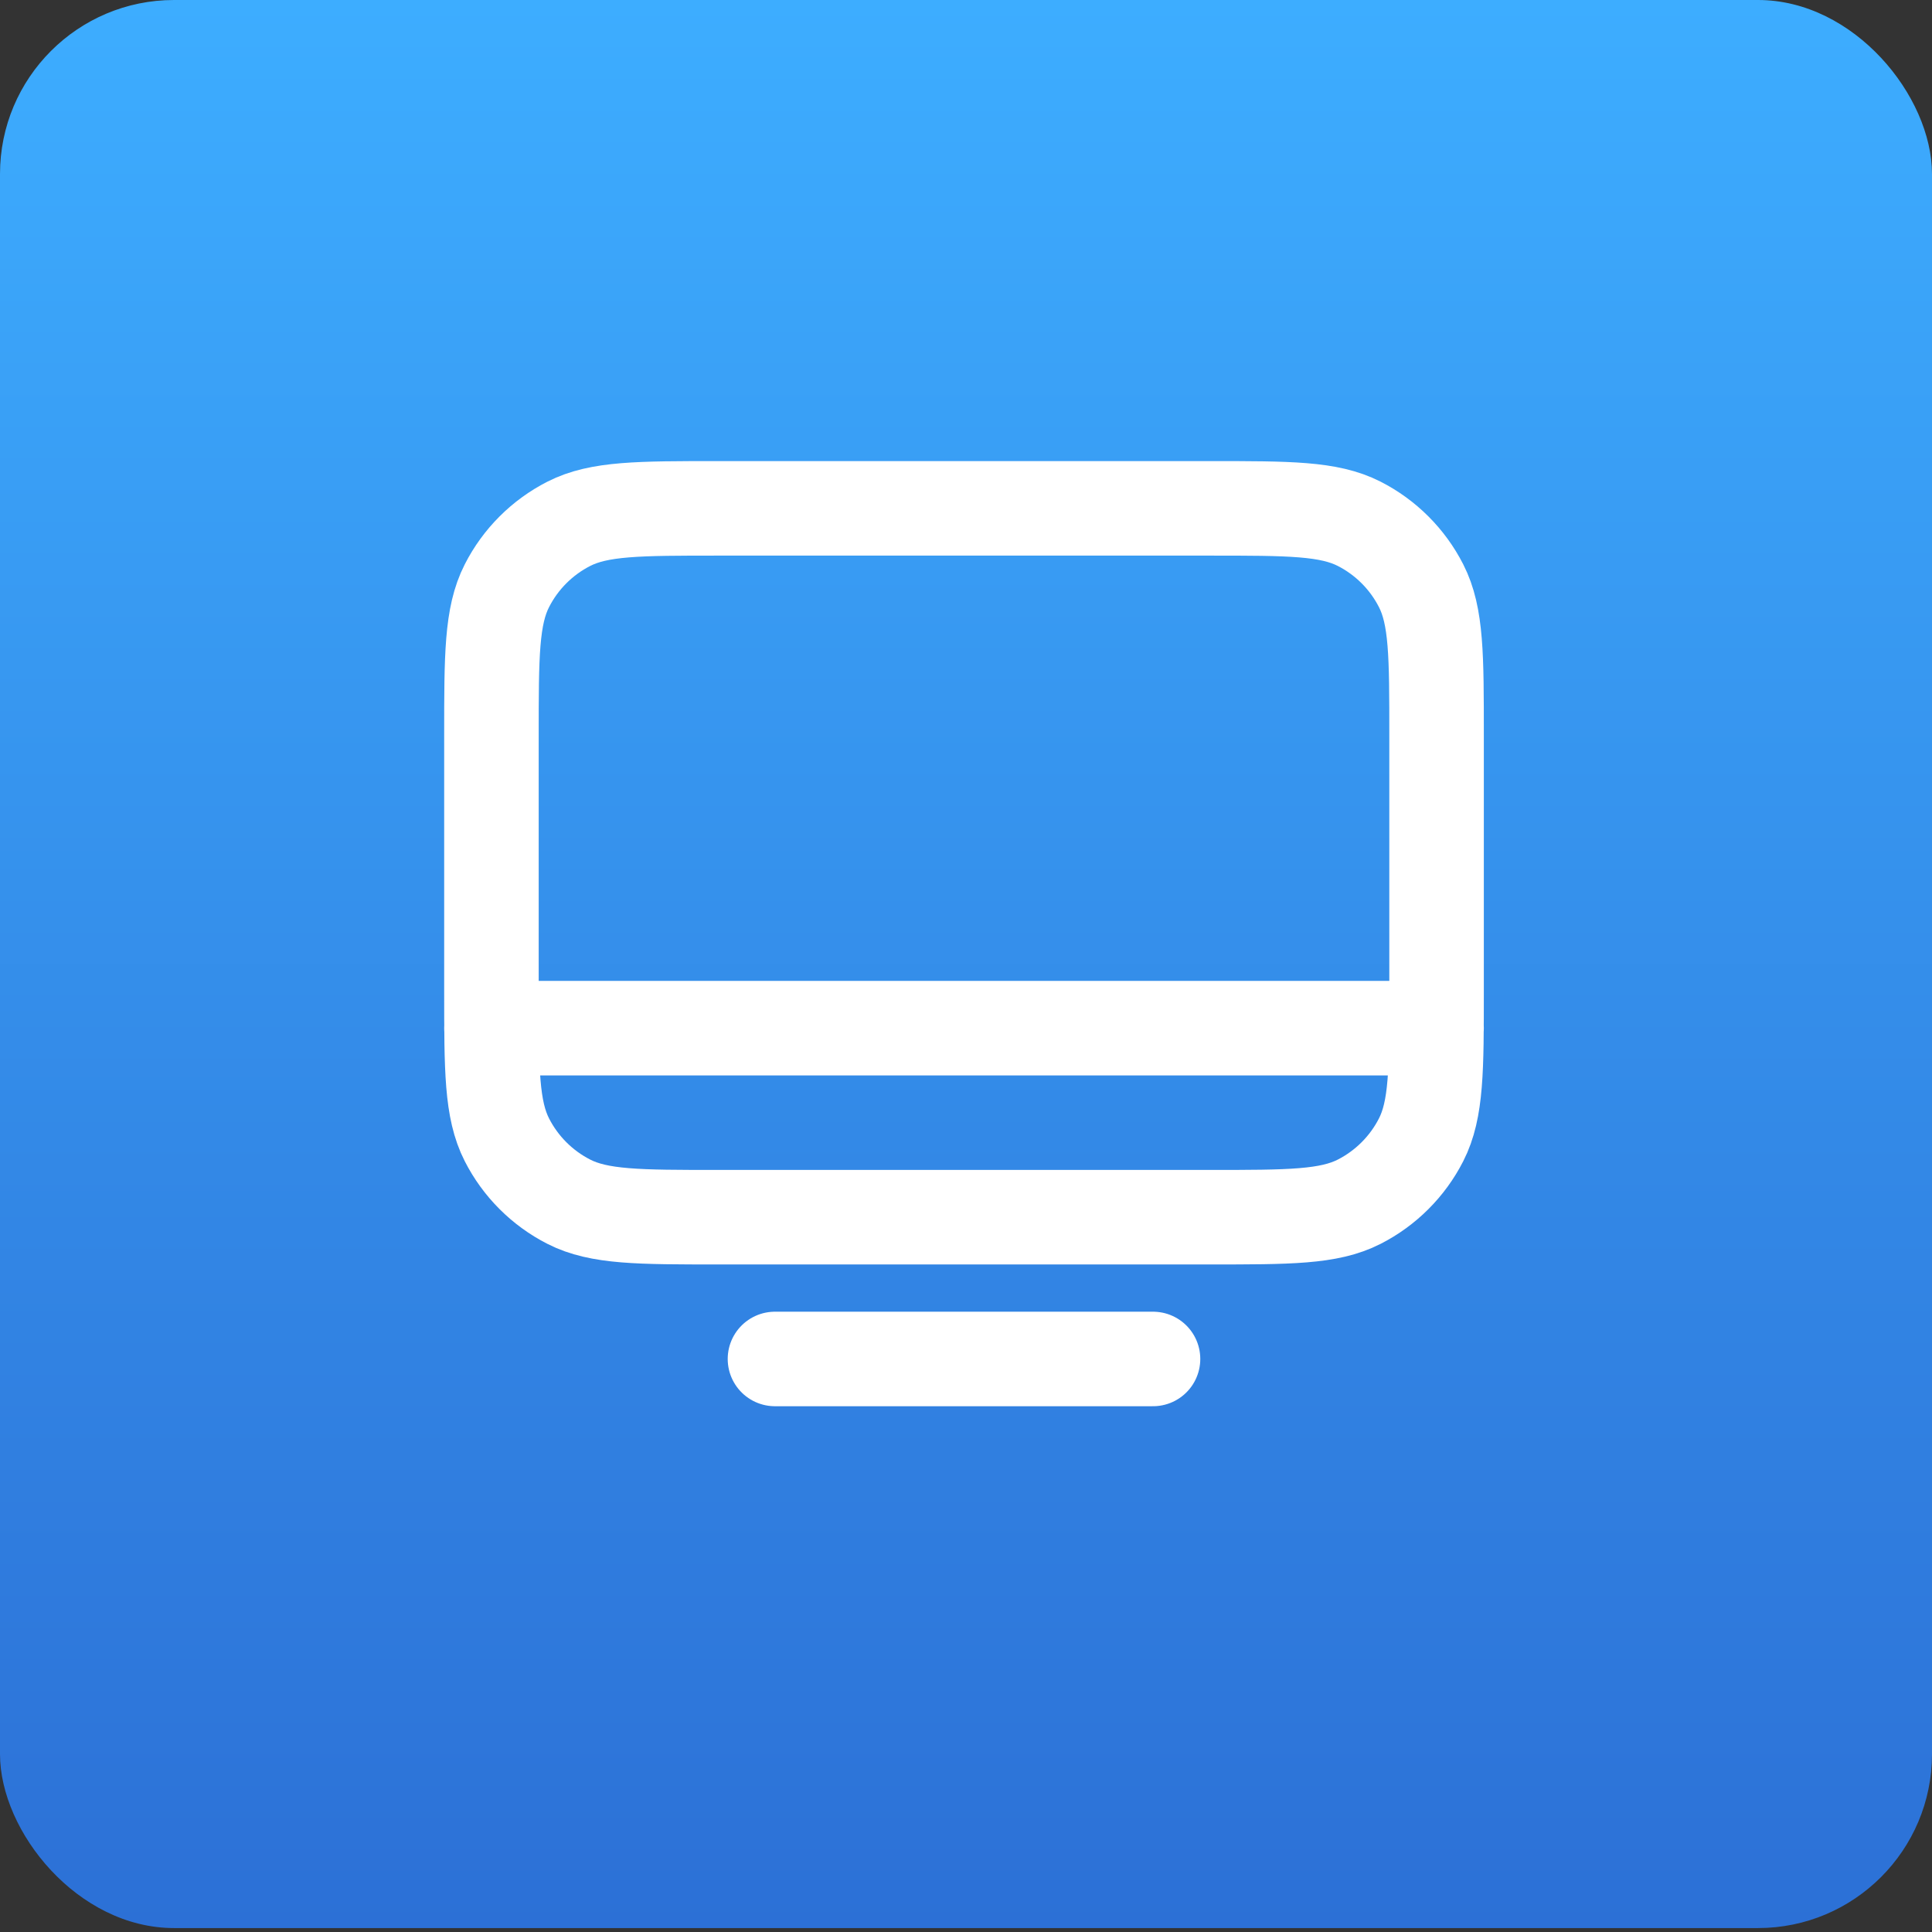 <svg width="106" height="106" viewBox="0 0 106 106" fill="none" xmlns="http://www.w3.org/2000/svg">
<rect x="0" y="0" width="106" height="106" fill="#333333" stroke="none"/>
<rect width="106" height="105.784" rx="9.547" fill="url(#paint0_linear_11116_99183)"/>
<path d="M26.963 56.411L78.818 56.411M42.519 74.56H63.261M39.408 66.782H66.373C70.729 66.782 72.907 66.782 74.571 65.934C76.034 65.188 77.224 63.998 77.97 62.535C78.818 60.871 78.818 58.693 78.818 54.337V40.336C78.818 35.98 78.818 33.801 77.97 32.138C77.224 30.674 76.034 29.484 74.571 28.738C72.907 27.891 70.729 27.891 66.373 27.891H39.408C35.052 27.891 32.874 27.891 31.21 28.738C29.746 29.484 28.556 30.674 27.811 32.138C26.963 33.801 26.963 35.98 26.963 40.336V54.337C26.963 58.693 26.963 60.871 27.811 62.535C28.556 63.998 29.746 65.188 31.21 65.934C32.874 66.782 35.052 66.782 39.408 66.782Z" stroke="white" stroke-width="5.186" stroke-linecap="round" stroke-linejoin="round"/>
<defs>
<linearGradient id="paint0_linear_11116_99183" x1="53" y1="0" x2="53" y2="105.784" gradientUnits="userSpaceOnUse">
<stop stop-color="#3DADFF"/>
<stop offset="1" stop-color="#2C70D6"/>
</linearGradient>
</defs>
</svg>
